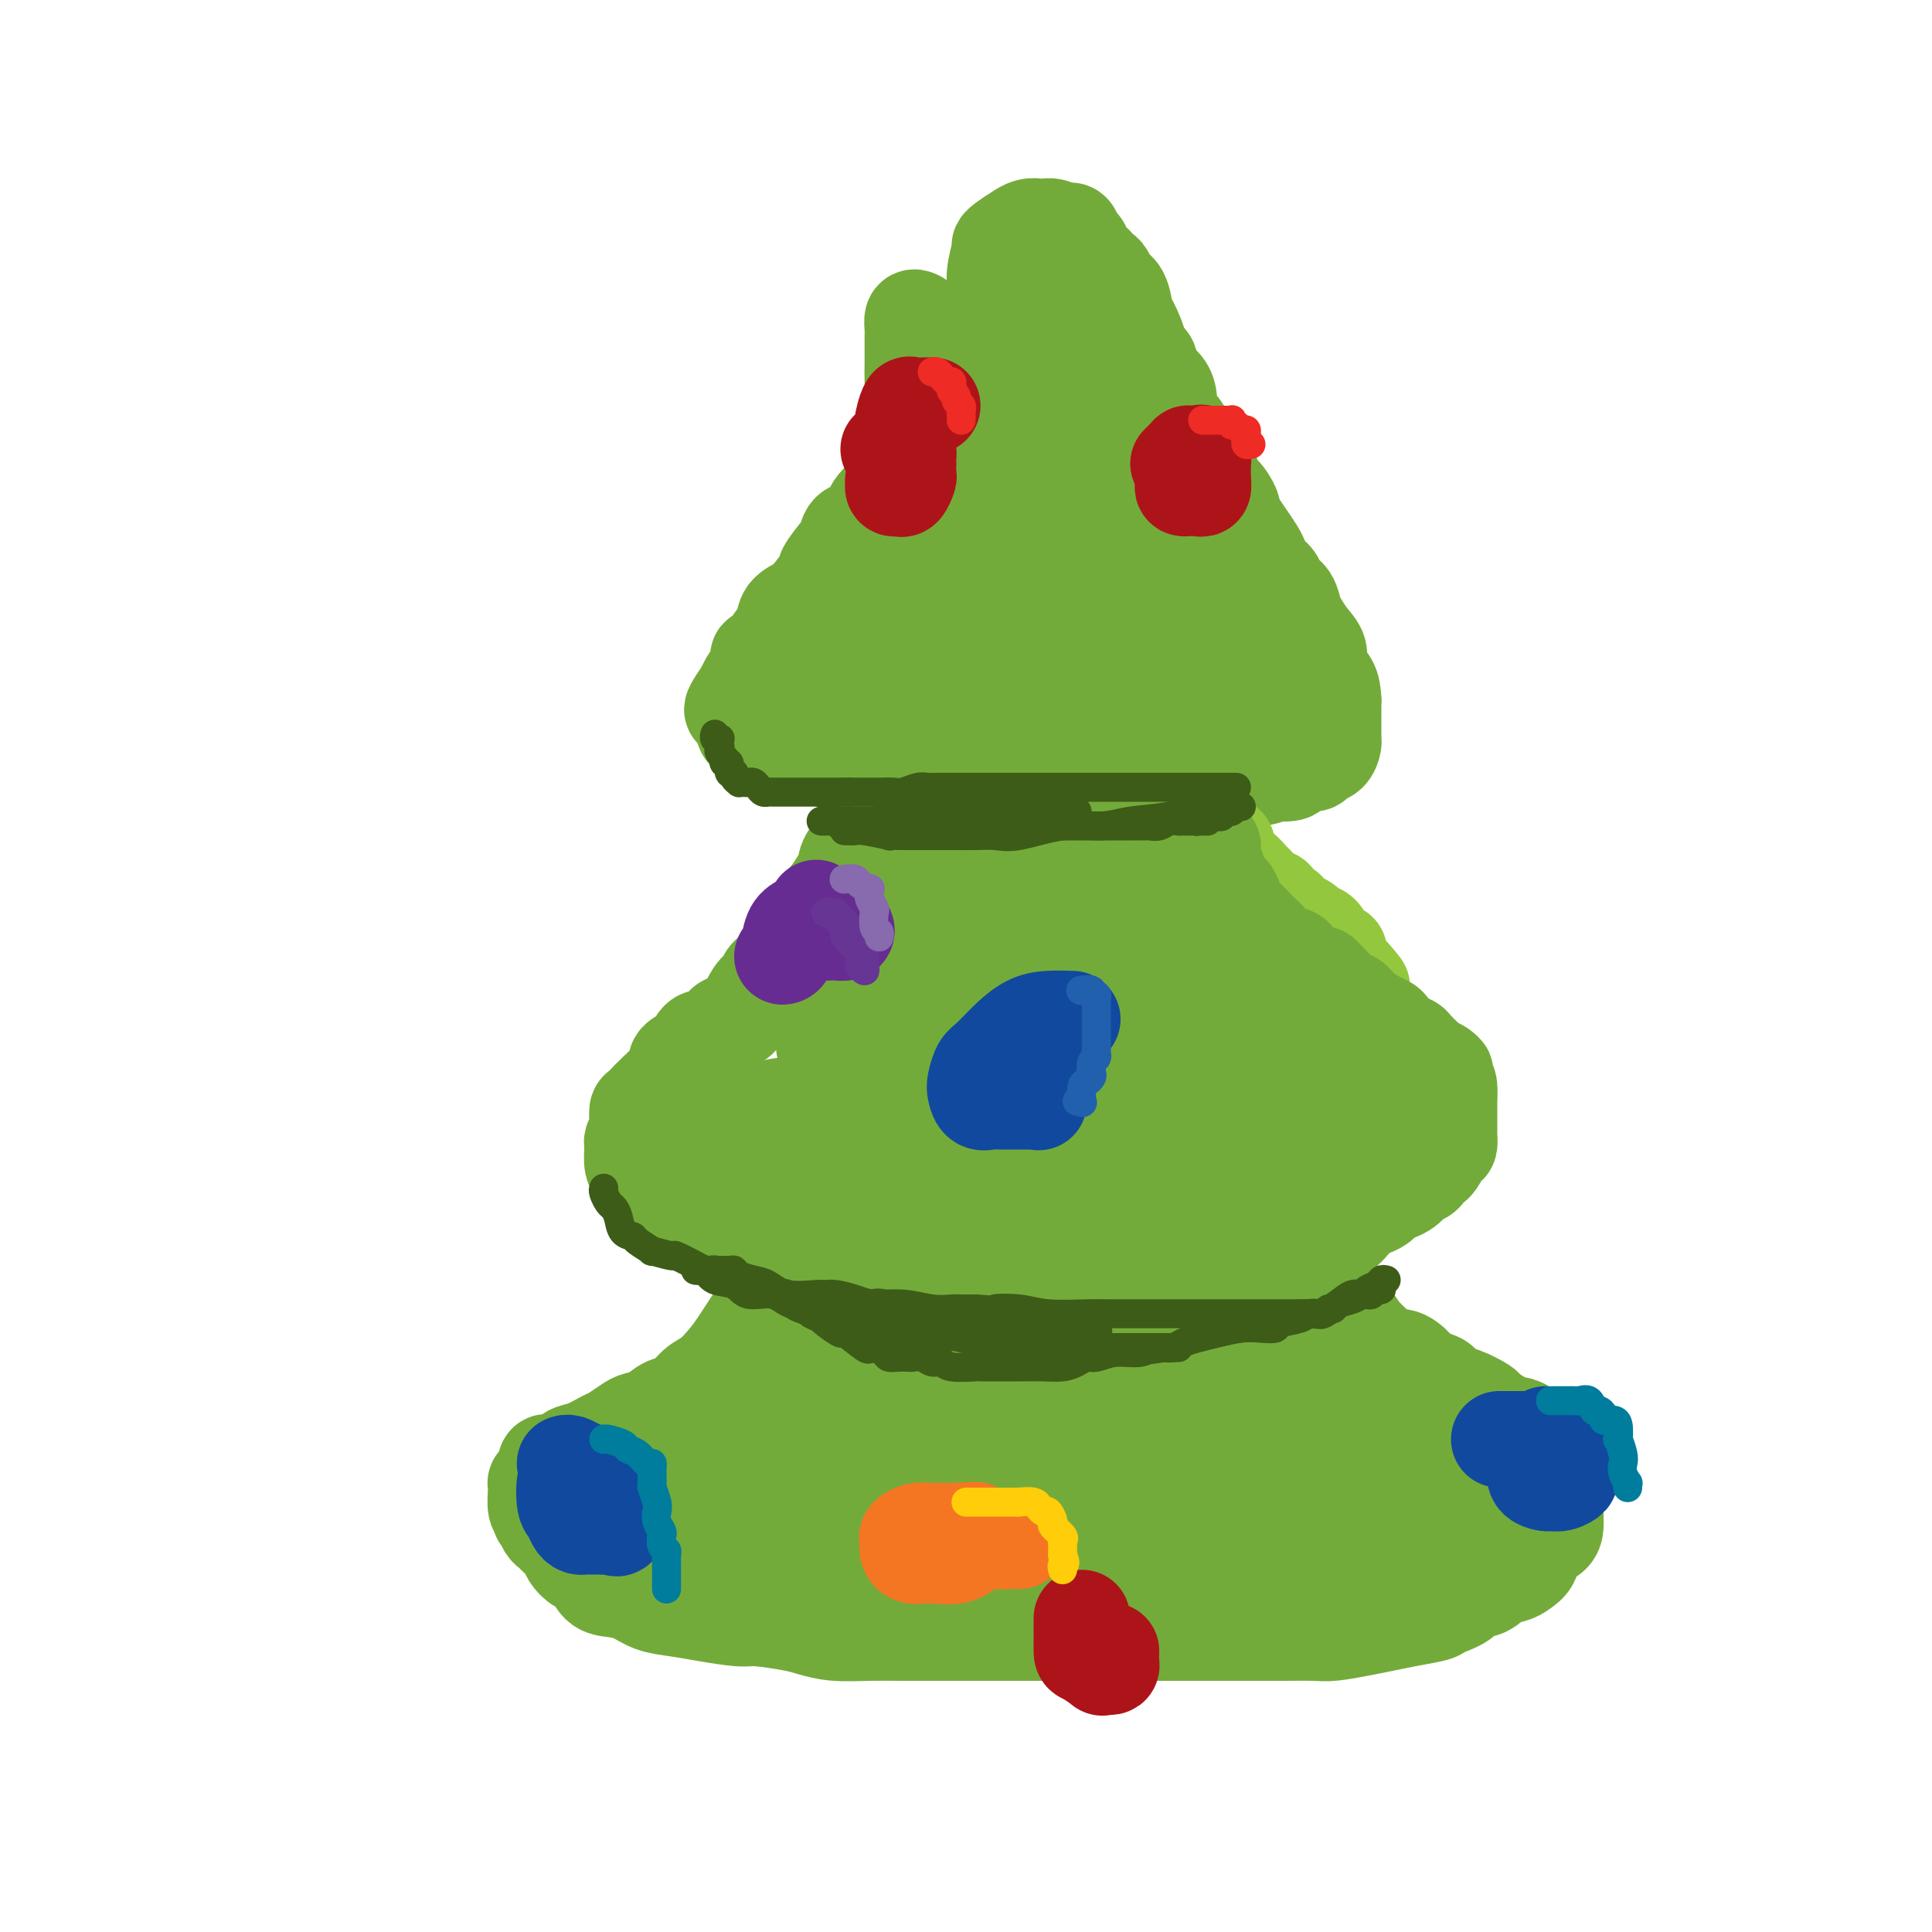 <svg viewBox='0 0 400 400' version='1.1' xmlns='http://www.w3.org/2000/svg' xmlns:xlink='http://www.w3.org/1999/xlink'><g fill='none' stroke='#73AB3A' stroke-width='20' stroke-linecap='round' stroke-linejoin='round'><path d='M190,66c-0.423,-0.200 -0.846,-0.400 -1,0c-0.154,0.400 -0.041,1.399 0,2c0.041,0.601 0.008,0.805 0,2c-0.008,1.195 0.009,3.383 0,5c-0.009,1.617 -0.044,2.663 0,4c0.044,1.337 0.166,2.966 0,5c-0.166,2.034 -0.620,4.474 -1,6c-0.380,1.526 -0.686,2.139 -1,3c-0.314,0.861 -0.635,1.969 -1,3c-0.365,1.031 -0.774,1.986 -1,3c-0.226,1.014 -0.271,2.087 -1,3c-0.729,0.913 -2.143,1.666 -3,3c-0.857,1.334 -1.156,3.248 -2,4c-0.844,0.752 -2.234,0.341 -3,1c-0.766,0.659 -0.909,2.386 -1,3c-0.091,0.614 -0.130,0.114 -1,1c-0.870,0.886 -2.569,3.157 -3,4c-0.431,0.843 0.408,0.260 0,1c-0.408,0.740 -2.063,2.805 -3,4c-0.937,1.195 -1.158,1.519 -2,2c-0.842,0.481 -2.307,1.117 -3,2c-0.693,0.883 -0.616,2.012 -1,3c-0.384,0.988 -1.230,1.833 -2,3c-0.770,1.167 -1.463,2.655 -2,3c-0.537,0.345 -0.917,-0.452 -1,0c-0.083,0.452 0.132,2.152 0,3c-0.132,0.848 -0.613,0.844 -1,1c-0.387,0.156 -0.682,0.473 -1,1c-0.318,0.527 -0.659,1.263 -1,2'/><path d='M154,143c-4.641,6.742 -1.243,3.097 0,2c1.243,-1.097 0.332,0.354 0,1c-0.332,0.646 -0.086,0.487 0,1c0.086,0.513 0.012,1.696 0,2c-0.012,0.304 0.039,-0.273 0,0c-0.039,0.273 -0.166,1.394 0,2c0.166,0.606 0.625,0.697 1,1c0.375,0.303 0.665,0.817 1,1c0.335,0.183 0.713,0.034 1,0c0.287,-0.034 0.481,0.047 1,0c0.519,-0.047 1.362,-0.223 2,0c0.638,0.223 1.072,0.844 2,1c0.928,0.156 2.351,-0.154 3,0c0.649,0.154 0.525,0.771 1,1c0.475,0.229 1.548,0.069 2,0c0.452,-0.069 0.284,-0.046 1,0c0.716,0.046 2.317,0.117 3,0c0.683,-0.117 0.449,-0.420 1,0c0.551,0.420 1.886,1.562 3,2c1.114,0.438 2.005,0.170 3,0c0.995,-0.170 2.094,-0.242 3,0c0.906,0.242 1.620,0.797 2,1c0.380,0.203 0.426,0.053 1,0c0.574,-0.053 1.676,-0.010 3,0c1.324,0.010 2.872,-0.012 4,0c1.128,0.012 1.838,0.058 3,0c1.162,-0.058 2.775,-0.222 4,0c1.225,0.222 2.060,0.829 3,1c0.940,0.171 1.983,-0.094 3,0c1.017,0.094 2.009,0.547 3,1'/><path d='M208,160c8.268,1.022 3.937,0.078 3,0c-0.937,-0.078 1.519,0.711 3,1c1.481,0.289 1.985,0.077 3,0c1.015,-0.077 2.540,-0.021 4,0c1.460,0.021 2.853,0.006 4,0c1.147,-0.006 2.047,-0.001 3,0c0.953,0.001 1.961,0.000 3,0c1.039,-0.000 2.111,-0.000 3,0c0.889,0.000 1.595,0.000 3,0c1.405,-0.000 3.510,0.000 5,0c1.490,-0.000 2.366,-0.000 3,0c0.634,0.000 1.025,0.001 2,0c0.975,-0.001 2.532,-0.004 4,0c1.468,0.004 2.846,0.015 4,0c1.154,-0.015 2.085,-0.056 3,0c0.915,0.056 1.813,0.208 3,0c1.187,-0.208 2.664,-0.778 3,-1c0.336,-0.222 -0.467,-0.097 0,0c0.467,0.097 2.204,0.166 3,0c0.796,-0.166 0.651,-0.568 1,-1c0.349,-0.432 1.194,-0.893 2,-1c0.806,-0.107 1.575,0.140 2,0c0.425,-0.140 0.506,-0.666 1,-1c0.494,-0.334 1.400,-0.478 2,-1c0.600,-0.522 0.893,-1.424 1,-2c0.107,-0.576 0.029,-0.826 0,-1c-0.029,-0.174 -0.008,-0.274 0,-1c0.008,-0.726 0.002,-2.080 0,-3c-0.002,-0.920 -0.001,-1.406 0,-2c0.001,-0.594 0.000,-1.297 0,-2'/><path d='M276,145c-0.098,-2.155 -0.345,-3.043 -1,-4c-0.655,-0.957 -1.720,-1.985 -2,-3c-0.280,-1.015 0.224,-2.019 0,-3c-0.224,-0.981 -1.177,-1.939 -2,-3c-0.823,-1.061 -1.515,-2.224 -2,-3c-0.485,-0.776 -0.764,-1.167 -1,-2c-0.236,-0.833 -0.431,-2.110 -1,-3c-0.569,-0.890 -1.514,-1.392 -2,-2c-0.486,-0.608 -0.514,-1.320 -1,-2c-0.486,-0.680 -1.429,-1.326 -2,-2c-0.571,-0.674 -0.770,-1.375 -1,-2c-0.230,-0.625 -0.491,-1.174 -1,-2c-0.509,-0.826 -1.266,-1.931 -2,-3c-0.734,-1.069 -1.444,-2.104 -2,-3c-0.556,-0.896 -0.959,-1.652 -1,-2c-0.041,-0.348 0.279,-0.288 0,-1c-0.279,-0.712 -1.156,-2.197 -2,-3c-0.844,-0.803 -1.654,-0.924 -2,-2c-0.346,-1.076 -0.228,-3.107 -1,-4c-0.772,-0.893 -2.435,-0.647 -3,-1c-0.565,-0.353 -0.032,-1.305 0,-2c0.032,-0.695 -0.438,-1.135 -1,-2c-0.562,-0.865 -1.215,-2.156 -2,-3c-0.785,-0.844 -1.702,-1.242 -2,-2c-0.298,-0.758 0.022,-1.876 0,-3c-0.022,-1.124 -0.387,-2.254 -1,-3c-0.613,-0.746 -1.474,-1.107 -2,-2c-0.526,-0.893 -0.719,-2.317 -1,-3c-0.281,-0.683 -0.652,-0.624 -1,-1c-0.348,-0.376 -0.674,-1.188 -1,-2'/><path d='M236,72c-6.368,-11.581 -2.287,-4.033 -1,-2c1.287,2.033 -0.218,-1.448 -1,-3c-0.782,-1.552 -0.839,-1.175 -1,-2c-0.161,-0.825 -0.425,-2.851 -1,-4c-0.575,-1.149 -1.462,-1.420 -2,-2c-0.538,-0.580 -0.726,-1.468 -1,-2c-0.274,-0.532 -0.633,-0.706 -1,-1c-0.367,-0.294 -0.742,-0.707 -1,-1c-0.258,-0.293 -0.398,-0.464 -1,-1c-0.602,-0.536 -1.667,-1.436 -2,-2c-0.333,-0.564 0.066,-0.791 0,-1c-0.066,-0.209 -0.598,-0.400 -1,-1c-0.402,-0.600 -0.674,-1.611 -1,-2c-0.326,-0.389 -0.704,-0.157 -1,0c-0.296,0.157 -0.509,0.238 -1,0c-0.491,-0.238 -1.261,-0.797 -2,-1c-0.739,-0.203 -1.446,-0.050 -2,0c-0.554,0.050 -0.955,-0.002 -1,0c-0.045,0.002 0.265,0.060 0,0c-0.265,-0.060 -1.105,-0.236 -2,0c-0.895,0.236 -1.846,0.886 -2,1c-0.154,0.114 0.491,-0.308 0,0c-0.491,0.308 -2.116,1.345 -3,2c-0.884,0.655 -1.028,0.926 -1,1c0.028,0.074 0.229,-0.049 0,1c-0.229,1.049 -0.886,3.271 -1,5c-0.114,1.729 0.315,2.966 0,4c-0.315,1.034 -1.376,1.867 -2,3c-0.624,1.133 -0.812,2.567 -1,4'/><path d='M203,68c-0.941,3.329 -0.795,2.651 -1,3c-0.205,0.349 -0.762,1.727 -1,3c-0.238,1.273 -0.156,2.443 0,4c0.156,1.557 0.388,3.502 0,5c-0.388,1.498 -1.395,2.548 -2,4c-0.605,1.452 -0.809,3.306 -1,5c-0.191,1.694 -0.370,3.227 -1,5c-0.630,1.773 -1.713,3.784 -2,5c-0.287,1.216 0.222,1.635 0,3c-0.222,1.365 -1.173,3.675 -2,5c-0.827,1.325 -1.528,1.665 -2,2c-0.472,0.335 -0.715,0.664 -1,1c-0.285,0.336 -0.613,0.678 -1,1c-0.387,0.322 -0.835,0.625 -1,1c-0.165,0.375 -0.047,0.821 0,1c0.047,0.179 0.024,0.089 0,0'/><path d='M182,167c-0.279,0.758 -0.557,1.516 -1,2c-0.443,0.484 -1.049,0.695 -1,1c0.049,0.305 0.754,0.703 0,2c-0.754,1.297 -2.968,3.494 -4,5c-1.032,1.506 -0.881,2.320 -1,3c-0.119,0.680 -0.506,1.224 -1,2c-0.494,0.776 -1.093,1.783 -2,3c-0.907,1.217 -2.120,2.643 -3,4c-0.880,1.357 -1.425,2.643 -2,4c-0.575,1.357 -1.178,2.783 -2,4c-0.822,1.217 -1.861,2.226 -3,3c-1.139,0.774 -2.378,1.315 -3,2c-0.622,0.685 -0.627,1.516 -1,2c-0.373,0.484 -1.115,0.620 -2,2c-0.885,1.380 -1.914,4.002 -3,5c-1.086,0.998 -2.231,0.372 -3,1c-0.769,0.628 -1.163,2.511 -2,3c-0.837,0.489 -2.118,-0.417 -3,0c-0.882,0.417 -1.363,2.157 -2,3c-0.637,0.843 -1.428,0.789 -2,1c-0.572,0.211 -0.926,0.685 -1,1c-0.074,0.315 0.130,0.469 0,1c-0.130,0.531 -0.596,1.438 -1,2c-0.404,0.562 -0.748,0.780 -1,1c-0.252,0.220 -0.414,0.444 -1,1c-0.586,0.556 -1.596,1.445 -2,2c-0.404,0.555 -0.202,0.778 0,1'/><path d='M135,228c-4.823,4.744 -1.881,1.103 -1,0c0.881,-1.103 -0.299,0.334 -1,1c-0.701,0.666 -0.924,0.563 -1,1c-0.076,0.437 -0.006,1.413 0,2c0.006,0.587 -0.051,0.785 0,1c0.051,0.215 0.209,0.445 0,1c-0.209,0.555 -0.785,1.433 -1,2c-0.215,0.567 -0.070,0.824 0,1c0.070,0.176 0.065,0.271 0,1c-0.065,0.729 -0.190,2.093 0,3c0.190,0.907 0.694,1.356 1,2c0.306,0.644 0.413,1.482 1,2c0.587,0.518 1.653,0.718 2,1c0.347,0.282 -0.025,0.648 0,1c0.025,0.352 0.447,0.689 1,1c0.553,0.311 1.238,0.595 2,1c0.762,0.405 1.601,0.931 2,1c0.399,0.069 0.356,-0.319 1,0c0.644,0.319 1.973,1.343 3,2c1.027,0.657 1.752,0.946 3,1c1.248,0.054 3.018,-0.126 4,0c0.982,0.126 1.176,0.560 2,1c0.824,0.440 2.278,0.887 4,1c1.722,0.113 3.713,-0.109 5,0c1.287,0.109 1.870,0.550 3,1c1.130,0.450 2.808,0.908 4,1c1.192,0.092 1.897,-0.181 3,0c1.103,0.181 2.605,0.818 4,1c1.395,0.182 2.684,-0.091 4,0c1.316,0.091 2.658,0.545 4,1'/><path d='M184,259c7.819,1.547 4.366,0.414 4,0c-0.366,-0.414 2.355,-0.108 4,0c1.645,0.108 2.214,0.019 4,0c1.786,-0.019 4.788,0.033 6,0c1.212,-0.033 0.635,-0.153 2,0c1.365,0.153 4.673,0.577 7,1c2.327,0.423 3.672,0.845 5,1c1.328,0.155 2.637,0.041 4,0c1.363,-0.041 2.780,-0.011 4,0c1.220,0.011 2.243,0.003 3,0c0.757,-0.003 1.250,-0.001 2,0c0.750,0.001 1.759,0.001 3,0c1.241,-0.001 2.715,-0.004 4,0c1.285,0.004 2.382,0.016 4,0c1.618,-0.016 3.757,-0.061 6,0c2.243,0.061 4.592,0.228 6,0c1.408,-0.228 1.876,-0.850 3,-1c1.124,-0.150 2.903,0.172 4,0c1.097,-0.172 1.513,-0.837 2,-1c0.487,-0.163 1.047,0.177 2,0c0.953,-0.177 2.301,-0.871 3,-1c0.699,-0.129 0.750,0.307 2,0c1.250,-0.307 3.701,-1.356 5,-2c1.299,-0.644 1.448,-0.883 2,-1c0.552,-0.117 1.507,-0.114 2,0c0.493,0.114 0.522,0.337 1,0c0.478,-0.337 1.404,-1.234 2,-2c0.596,-0.766 0.861,-1.401 2,-2c1.139,-0.599 3.153,-1.161 4,-2c0.847,-0.839 0.528,-1.954 1,-3c0.472,-1.046 1.736,-2.023 3,-3'/></g>
<g fill='none' stroke='#93C83E' stroke-width='20' stroke-linecap='round' stroke-linejoin='round'><path d='M254,175c-0.518,-0.170 -1.036,-0.340 -1,0c0.036,0.340 0.625,1.189 1,2c0.375,0.811 0.537,1.583 1,2c0.463,0.417 1.228,0.479 2,1c0.772,0.521 1.550,1.502 2,2c0.450,0.498 0.572,0.515 1,1c0.428,0.485 1.162,1.439 2,2c0.838,0.561 1.782,0.728 2,1c0.218,0.272 -0.289,0.650 0,1c0.289,0.350 1.373,0.671 2,1c0.627,0.329 0.798,0.667 1,1c0.202,0.333 0.435,0.663 1,1c0.565,0.337 1.462,0.682 2,1c0.538,0.318 0.718,0.610 1,1c0.282,0.390 0.666,0.878 1,1c0.334,0.122 0.619,-0.121 1,0c0.381,0.121 0.859,0.606 1,1c0.141,0.394 -0.054,0.696 0,1c0.054,0.304 0.358,0.610 1,1c0.642,0.390 1.620,0.864 2,1c0.380,0.136 0.160,-0.066 0,0c-0.160,0.066 -0.259,0.399 0,1c0.259,0.601 0.878,1.469 1,2c0.122,0.531 -0.251,0.723 0,1c0.251,0.277 1.125,0.638 2,1'/><path d='M280,202c3.978,4.369 0.923,1.790 0,1c-0.923,-0.790 0.288,0.208 1,1c0.712,0.792 0.927,1.377 1,2c0.073,0.623 0.004,1.283 0,2c-0.004,0.717 0.055,1.492 0,2c-0.055,0.508 -0.225,0.751 0,1c0.225,0.249 0.845,0.505 1,1c0.155,0.495 -0.155,1.228 0,2c0.155,0.772 0.773,1.582 1,2c0.227,0.418 0.061,0.445 0,1c-0.061,0.555 -0.017,1.640 0,2c0.017,0.360 0.008,-0.004 0,0c-0.008,0.004 -0.016,0.378 0,1c0.016,0.622 0.057,1.494 0,2c-0.057,0.506 -0.211,0.645 0,1c0.211,0.355 0.789,0.925 1,1c0.211,0.075 0.057,-0.345 0,0c-0.057,0.345 -0.015,1.454 0,2c0.015,0.546 0.004,0.527 0,1c-0.004,0.473 -0.002,1.437 0,2c0.002,0.563 0.004,0.724 0,1c-0.004,0.276 -0.015,0.666 0,1c0.015,0.334 0.057,0.612 0,1c-0.057,0.388 -0.211,0.888 0,1c0.211,0.112 0.788,-0.162 1,0c0.212,0.162 0.061,0.761 0,1c-0.061,0.239 -0.030,0.120 0,0'/></g>
<g fill='none' stroke='#73AB3A' stroke-width='20' stroke-linecap='round' stroke-linejoin='round'><path d='M250,175c0.416,-0.063 0.831,-0.126 1,0c0.169,0.126 0.090,0.441 0,1c-0.090,0.559 -0.192,1.362 0,2c0.192,0.638 0.679,1.110 1,2c0.321,0.890 0.475,2.197 1,3c0.525,0.803 1.421,1.103 2,2c0.579,0.897 0.841,2.390 1,3c0.159,0.610 0.215,0.338 1,1c0.785,0.662 2.299,2.257 3,3c0.701,0.743 0.590,0.635 1,1c0.410,0.365 1.340,1.203 2,2c0.660,0.797 1.049,1.555 2,2c0.951,0.445 2.464,0.579 3,1c0.536,0.421 0.093,1.131 1,2c0.907,0.869 3.162,1.899 4,2c0.838,0.101 0.258,-0.726 1,0c0.742,0.726 2.804,3.007 4,4c1.196,0.993 1.524,0.699 2,1c0.476,0.301 1.100,1.198 2,2c0.900,0.802 2.076,1.511 3,2c0.924,0.489 1.594,0.760 2,1c0.406,0.240 0.546,0.449 1,1c0.454,0.551 1.221,1.443 2,2c0.779,0.557 1.570,0.778 2,1c0.430,0.222 0.500,0.444 1,1c0.500,0.556 1.428,1.444 2,2c0.572,0.556 0.786,0.778 1,1'/><path d='M296,220c5.204,3.683 2.715,1.392 2,1c-0.715,-0.392 0.344,1.116 1,2c0.656,0.884 0.908,1.145 1,2c0.092,0.855 0.025,2.305 0,3c-0.025,0.695 -0.007,0.634 0,1c0.007,0.366 0.002,1.157 0,2c-0.002,0.843 0.000,1.736 0,2c-0.000,0.264 -0.002,-0.100 0,0c0.002,0.100 0.008,0.666 0,1c-0.008,0.334 -0.030,0.438 0,1c0.030,0.562 0.111,1.583 0,2c-0.111,0.417 -0.415,0.230 -1,1c-0.585,0.770 -1.452,2.496 -2,3c-0.548,0.504 -0.776,-0.216 -1,0c-0.224,0.216 -0.443,1.367 -1,2c-0.557,0.633 -1.452,0.747 -2,1c-0.548,0.253 -0.749,0.645 -1,1c-0.251,0.355 -0.553,0.673 -1,1c-0.447,0.327 -1.040,0.661 -2,1c-0.960,0.339 -2.286,0.681 -3,1c-0.714,0.319 -0.815,0.615 -1,1c-0.185,0.385 -0.454,0.860 -1,1c-0.546,0.140 -1.368,-0.053 -2,0c-0.632,0.053 -1.073,0.353 -2,1c-0.927,0.647 -2.339,1.641 -3,2c-0.661,0.359 -0.572,0.082 -1,0c-0.428,-0.082 -1.372,0.029 -2,0c-0.628,-0.029 -0.938,-0.200 -1,0c-0.062,0.200 0.125,0.771 0,1c-0.125,0.229 -0.563,0.114 -1,0'/><path d='M272,254c-2.807,1.099 -1.326,0.347 -1,0c0.326,-0.347 -0.503,-0.290 -1,0c-0.497,0.290 -0.662,0.814 -1,1c-0.338,0.186 -0.847,0.036 -1,0c-0.153,-0.036 0.052,0.042 0,0c-0.052,-0.042 -0.360,-0.204 -1,0c-0.640,0.204 -1.611,0.772 -2,1c-0.389,0.228 -0.194,0.114 0,0'/><path d='M170,261c-0.058,-0.249 -0.117,-0.498 -1,0c-0.883,0.498 -2.591,1.744 -3,2c-0.409,0.256 0.482,-0.476 0,0c-0.482,0.476 -2.338,2.161 -3,3c-0.662,0.839 -0.130,0.832 -1,2c-0.870,1.168 -3.142,3.510 -4,4c-0.858,0.490 -0.302,-0.873 -1,0c-0.698,0.873 -2.651,3.982 -4,6c-1.349,2.018 -2.094,2.945 -3,4c-0.906,1.055 -1.975,2.237 -3,3c-1.025,0.763 -2.008,1.108 -3,2c-0.992,0.892 -1.994,2.332 -3,3c-1.006,0.668 -2.017,0.564 -3,1c-0.983,0.436 -1.938,1.411 -3,2c-1.062,0.589 -2.230,0.792 -3,1c-0.770,0.208 -1.140,0.422 -2,1c-0.860,0.578 -2.208,1.521 -3,2c-0.792,0.479 -1.028,0.493 -2,1c-0.972,0.507 -2.681,1.507 -4,2c-1.319,0.493 -2.248,0.479 -3,1c-0.752,0.521 -1.329,1.578 -2,2c-0.671,0.422 -1.438,0.208 -2,0c-0.562,-0.208 -0.921,-0.411 -1,0c-0.079,0.411 0.122,1.434 0,2c-0.122,0.566 -0.569,0.674 -1,1c-0.431,0.326 -0.848,0.868 -1,1c-0.152,0.132 -0.038,-0.147 0,0c0.038,0.147 -0.000,0.720 0,1c0.000,0.280 0.039,0.268 0,1c-0.039,0.732 -0.154,2.209 0,3c0.154,0.791 0.577,0.895 1,1'/><path d='M112,313c-0.201,1.666 -0.205,0.831 0,1c0.205,0.169 0.617,1.343 1,2c0.383,0.657 0.735,0.796 1,1c0.265,0.204 0.441,0.472 1,1c0.559,0.528 1.500,1.315 2,2c0.500,0.685 0.559,1.269 1,2c0.441,0.731 1.265,1.609 2,2c0.735,0.391 1.381,0.293 2,1c0.619,0.707 1.210,2.217 2,3c0.790,0.783 1.779,0.840 3,1c1.221,0.160 2.673,0.425 4,1c1.327,0.575 2.529,1.460 4,2c1.471,0.540 3.213,0.736 5,1c1.787,0.264 3.621,0.595 6,1c2.379,0.405 5.302,0.883 7,1c1.698,0.117 2.171,-0.126 4,0c1.829,0.126 5.015,0.622 7,1c1.985,0.378 2.768,0.637 4,1c1.232,0.363 2.914,0.829 5,1c2.086,0.171 4.576,0.046 7,0c2.424,-0.046 4.782,-0.012 7,0c2.218,0.012 4.296,0.003 6,0c1.704,-0.003 3.035,-0.001 4,0c0.965,0.001 1.563,0.000 3,0c1.437,-0.000 3.711,-0.000 6,0c2.289,0.000 4.593,0.000 7,0c2.407,-0.000 4.919,-0.000 7,0c2.081,0.000 3.733,0.000 6,0c2.267,-0.000 5.149,-0.000 7,0c1.851,0.000 2.672,0.000 4,0c1.328,-0.000 3.164,-0.000 5,0'/><path d='M242,338c11.480,-0.000 5.681,-0.000 5,0c-0.681,0.000 3.757,0.001 7,0c3.243,-0.001 5.290,-0.003 7,0c1.710,0.003 3.082,0.012 5,0c1.918,-0.012 4.381,-0.045 6,0c1.619,0.045 2.396,0.166 4,0c1.604,-0.166 4.037,-0.621 6,-1c1.963,-0.379 3.455,-0.681 5,-1c1.545,-0.319 3.144,-0.654 5,-1c1.856,-0.346 3.970,-0.704 5,-1c1.030,-0.296 0.974,-0.531 2,-1c1.026,-0.469 3.132,-1.172 4,-2c0.868,-0.828 0.497,-1.779 1,-2c0.503,-0.221 1.879,0.290 3,0c1.121,-0.290 1.986,-1.380 3,-2c1.014,-0.620 2.177,-0.771 3,-1c0.823,-0.229 1.306,-0.537 2,-1c0.694,-0.463 1.597,-1.082 2,-2c0.403,-0.918 0.304,-2.135 1,-3c0.696,-0.865 2.186,-1.378 3,-2c0.814,-0.622 0.950,-1.353 1,-2c0.050,-0.647 0.013,-1.209 0,-2c-0.013,-0.791 -0.004,-1.812 0,-2c0.004,-0.188 0.002,0.455 0,0c-0.002,-0.455 -0.003,-2.009 0,-3c0.003,-0.991 0.012,-1.417 0,-2c-0.012,-0.583 -0.044,-1.321 0,-2c0.044,-0.679 0.166,-1.298 0,-2c-0.166,-0.702 -0.619,-1.486 -1,-2c-0.381,-0.514 -0.691,-0.757 -1,-1'/><path d='M320,300c-0.268,-3.266 -0.439,-2.430 -1,-2c-0.561,0.430 -1.514,0.453 -2,0c-0.486,-0.453 -0.506,-1.382 -1,-2c-0.494,-0.618 -1.464,-0.924 -2,-1c-0.536,-0.076 -0.639,0.078 -1,0c-0.361,-0.078 -0.978,-0.387 -2,-1c-1.022,-0.613 -2.447,-1.530 -3,-2c-0.553,-0.470 -0.235,-0.492 -1,-1c-0.765,-0.508 -2.613,-1.500 -4,-2c-1.387,-0.500 -2.314,-0.506 -3,-1c-0.686,-0.494 -1.132,-1.475 -2,-2c-0.868,-0.525 -2.159,-0.593 -3,-1c-0.841,-0.407 -1.232,-1.154 -2,-2c-0.768,-0.846 -1.913,-1.790 -3,-2c-1.087,-0.210 -2.118,0.314 -3,0c-0.882,-0.314 -1.616,-1.467 -2,-2c-0.384,-0.533 -0.417,-0.447 -1,-1c-0.583,-0.553 -1.715,-1.745 -2,-2c-0.285,-0.255 0.279,0.426 0,0c-0.279,-0.426 -1.399,-1.960 -2,-3c-0.601,-1.040 -0.683,-1.585 -1,-2c-0.317,-0.415 -0.868,-0.699 -1,-1c-0.132,-0.301 0.157,-0.620 0,-1c-0.157,-0.380 -0.759,-0.823 -1,-1c-0.241,-0.177 -0.120,-0.089 0,0'/></g>
<g fill='none' stroke='#73AB3A' stroke-width='28' stroke-linecap='round' stroke-linejoin='round'><path d='M193,264c-0.642,-0.332 -1.284,-0.664 -2,0c-0.716,0.664 -1.507,2.323 -2,3c-0.493,0.677 -0.690,0.373 -1,1c-0.310,0.627 -0.733,2.184 -1,3c-0.267,0.816 -0.376,0.891 -1,1c-0.624,0.109 -1.762,0.252 -2,1c-0.238,0.748 0.423,2.101 0,3c-0.423,0.899 -1.929,1.344 -3,2c-1.071,0.656 -1.705,1.522 -2,2c-0.295,0.478 -0.251,0.569 -1,1c-0.749,0.431 -2.291,1.203 -3,2c-0.709,0.797 -0.584,1.618 -1,2c-0.416,0.382 -1.372,0.324 -2,1c-0.628,0.676 -0.926,2.087 -2,3c-1.074,0.913 -2.924,1.328 -4,2c-1.076,0.672 -1.380,1.602 -2,2c-0.620,0.398 -1.558,0.266 -2,1c-0.442,0.734 -0.388,2.334 -1,3c-0.612,0.666 -1.890,0.398 -3,1c-1.110,0.602 -2.052,2.073 -3,3c-0.948,0.927 -1.902,1.310 -3,2c-1.098,0.690 -2.339,1.686 -3,2c-0.661,0.314 -0.743,-0.056 -1,0c-0.257,0.056 -0.689,0.537 -1,1c-0.311,0.463 -0.500,0.909 -1,1c-0.500,0.091 -1.309,-0.171 -2,0c-0.691,0.171 -1.263,0.777 -2,1c-0.737,0.223 -1.639,0.064 -2,0c-0.361,-0.064 -0.180,-0.032 0,0'/><path d='M140,308c-3.251,1.879 -0.878,1.078 0,1c0.878,-0.078 0.261,0.567 0,1c-0.261,0.433 -0.167,0.653 0,1c0.167,0.347 0.407,0.821 1,1c0.593,0.179 1.539,0.064 2,0c0.461,-0.064 0.439,-0.076 1,0c0.561,0.076 1.706,0.241 4,1c2.294,0.759 5.736,2.112 10,3c4.264,0.888 9.348,1.310 14,2c4.652,0.690 8.872,1.649 12,2c3.128,0.351 5.166,0.094 7,0c1.834,-0.094 3.466,-0.025 5,0c1.534,0.025 2.971,0.008 4,0c1.029,-0.008 1.650,-0.005 6,0c4.350,0.005 12.430,0.012 18,0c5.570,-0.012 8.629,-0.042 13,0c4.371,0.042 10.053,0.155 14,0c3.947,-0.155 6.159,-0.577 8,-1c1.841,-0.423 3.310,-0.846 5,-1c1.690,-0.154 3.602,-0.037 5,0c1.398,0.037 2.282,-0.004 4,0c1.718,0.004 4.270,0.054 6,0c1.730,-0.054 2.637,-0.211 4,0c1.363,0.211 3.180,0.788 5,1c1.820,0.212 3.642,0.057 5,0c1.358,-0.057 2.251,-0.015 3,0c0.749,0.015 1.356,0.004 2,0c0.644,-0.004 1.327,-0.001 2,0c0.673,0.001 1.337,0.001 2,0'/><path d='M302,319c18.388,-0.326 5.358,-0.639 0,-1c-5.358,-0.361 -3.045,-0.768 -2,-1c1.045,-0.232 0.820,-0.287 0,-1c-0.820,-0.713 -2.237,-2.084 -3,-3c-0.763,-0.916 -0.873,-1.378 -2,-3c-1.127,-1.622 -3.272,-4.403 -5,-6c-1.728,-1.597 -3.040,-2.010 -4,-3c-0.960,-0.990 -1.570,-2.556 -2,-3c-0.430,-0.444 -0.682,0.233 -1,0c-0.318,-0.233 -0.704,-1.375 -1,-2c-0.296,-0.625 -0.502,-0.734 -1,-1c-0.498,-0.266 -1.288,-0.689 -2,-1c-0.712,-0.311 -1.346,-0.510 -2,-1c-0.654,-0.490 -1.328,-1.272 -2,-2c-0.672,-0.728 -1.342,-1.404 -2,-2c-0.658,-0.596 -1.304,-1.113 -2,-2c-0.696,-0.887 -1.443,-2.144 -2,-3c-0.557,-0.856 -0.923,-1.310 -1,-2c-0.077,-0.690 0.137,-1.615 0,-3c-0.137,-1.385 -0.624,-3.228 -1,-5c-0.376,-1.772 -0.641,-3.471 -1,-5c-0.359,-1.529 -0.813,-2.887 -1,-4c-0.187,-1.113 -0.106,-1.980 0,-3c0.106,-1.020 0.239,-2.192 0,-3c-0.239,-0.808 -0.848,-1.252 -1,-2c-0.152,-0.748 0.155,-1.798 0,-3c-0.155,-1.202 -0.773,-2.554 -1,-4c-0.227,-1.446 -0.065,-2.984 0,-4c0.065,-1.016 0.032,-1.508 0,-2'/><path d='M263,244c-0.927,-6.280 -0.245,-1.982 0,-1c0.245,0.982 0.054,-1.354 0,-3c-0.054,-1.646 0.030,-2.602 0,-3c-0.030,-0.398 -0.175,-0.236 0,-1c0.175,-0.764 0.670,-2.453 1,-3c0.330,-0.547 0.495,0.047 1,0c0.505,-0.047 1.349,-0.734 2,-1c0.651,-0.266 1.109,-0.109 2,0c0.891,0.109 2.214,0.170 3,0c0.786,-0.170 1.034,-0.571 2,-1c0.966,-0.429 2.650,-0.886 3,-1c0.350,-0.114 -0.636,0.114 0,0c0.636,-0.114 2.892,-0.569 4,-1c1.108,-0.431 1.067,-0.836 1,-1c-0.067,-0.164 -0.162,-0.085 0,0c0.162,0.085 0.580,0.178 1,0c0.420,-0.178 0.843,-0.625 1,-1c0.157,-0.375 0.049,-0.676 0,-1c-0.049,-0.324 -0.037,-0.671 0,-1c0.037,-0.329 0.100,-0.639 0,-1c-0.100,-0.361 -0.362,-0.773 0,-1c0.362,-0.227 1.349,-0.269 0,-1c-1.349,-0.731 -5.033,-2.152 -7,-3c-1.967,-0.848 -2.218,-1.124 -4,-2c-1.782,-0.876 -5.095,-2.351 -7,-3c-1.905,-0.649 -2.401,-0.471 -4,-1c-1.599,-0.529 -4.299,-1.764 -7,-3'/><path d='M255,210c-5.087,-2.475 -3.303,-1.663 -3,-2c0.303,-0.337 -0.873,-1.823 -2,-3c-1.127,-1.177 -2.205,-2.045 -3,-3c-0.795,-0.955 -1.307,-1.996 -2,-3c-0.693,-1.004 -1.565,-1.971 -2,-3c-0.435,-1.029 -0.432,-2.120 -1,-3c-0.568,-0.880 -1.707,-1.548 -2,-2c-0.293,-0.452 0.261,-0.688 0,-2c-0.261,-1.312 -1.338,-3.699 -2,-5c-0.662,-1.301 -0.909,-1.515 -1,-2c-0.091,-0.485 -0.028,-1.242 0,-2c0.028,-0.758 0.019,-1.517 0,-2c-0.019,-0.483 -0.049,-0.690 0,-1c0.049,-0.310 0.176,-0.723 0,-1c-0.176,-0.277 -0.657,-0.418 -1,-1c-0.343,-0.582 -0.549,-1.606 -1,-2c-0.451,-0.394 -1.149,-0.158 -2,0c-0.851,0.158 -1.857,0.239 -3,0c-1.143,-0.239 -2.423,-0.796 -4,-1c-1.577,-0.204 -3.450,-0.055 -5,0c-1.550,0.055 -2.778,0.015 -4,0c-1.222,-0.015 -2.438,-0.004 -3,0c-0.562,0.004 -0.471,0.001 -1,0c-0.529,-0.001 -1.678,-0.000 -2,0c-0.322,0.000 0.182,0.000 0,0c-0.182,-0.000 -1.052,-0.000 -2,0c-0.948,0.000 -1.974,0.000 -3,0'/><path d='M206,172c-4.648,0.311 -1.769,1.590 -1,2c0.769,0.410 -0.574,-0.049 -1,0c-0.426,0.049 0.065,0.606 0,1c-0.065,0.394 -0.684,0.625 -1,1c-0.316,0.375 -0.327,0.892 -1,2c-0.673,1.108 -2.008,2.806 -3,4c-0.992,1.194 -1.641,1.884 -2,3c-0.359,1.116 -0.430,2.658 -1,4c-0.570,1.342 -1.641,2.483 -3,4c-1.359,1.517 -3.007,3.411 -4,5c-0.993,1.589 -1.331,2.873 -2,5c-0.669,2.127 -1.670,5.098 -3,8c-1.330,2.902 -2.989,5.736 -4,8c-1.011,2.264 -1.374,3.958 -2,5c-0.626,1.042 -1.513,1.432 -2,2c-0.487,0.568 -0.573,1.315 -1,2c-0.427,0.685 -1.196,1.307 -2,2c-0.804,0.693 -1.642,1.457 -2,2c-0.358,0.543 -0.235,0.866 -1,1c-0.765,0.134 -2.417,0.078 -4,0c-1.583,-0.078 -3.097,-0.179 -4,0c-0.903,0.179 -1.194,0.637 -2,1c-0.806,0.363 -2.128,0.633 -3,1c-0.872,0.367 -1.294,0.833 -2,1c-0.706,0.167 -1.694,0.034 -2,0c-0.306,-0.034 0.072,0.029 0,0c-0.072,-0.029 -0.592,-0.151 -1,0c-0.408,0.151 -0.704,0.576 -1,1'/><path d='M151,237c-3.182,1.083 -0.137,0.290 2,0c2.137,-0.290 3.366,-0.078 5,0c1.634,0.078 3.673,0.020 7,0c3.327,-0.020 7.942,-0.003 12,0c4.058,0.003 7.559,-0.010 12,0c4.441,0.010 9.823,0.041 15,0c5.177,-0.041 10.150,-0.155 15,0c4.850,0.155 9.578,0.577 13,1c3.422,0.423 5.540,0.845 7,1c1.460,0.155 2.263,0.043 3,0c0.737,-0.043 1.410,-0.016 2,0c0.590,0.016 1.098,0.020 2,0c0.902,-0.020 2.199,-0.065 3,0c0.801,0.065 1.106,0.242 1,0c-0.106,-0.242 -0.622,-0.901 -1,-2c-0.378,-1.099 -0.620,-2.638 -1,-4c-0.380,-1.362 -0.900,-2.547 -1,-4c-0.100,-1.453 0.221,-3.174 -1,-5c-1.221,-1.826 -3.983,-3.759 -6,-6c-2.017,-2.241 -3.289,-4.792 -5,-7c-1.711,-2.208 -3.863,-4.075 -5,-5c-1.137,-0.925 -1.261,-0.908 -2,-2c-0.739,-1.092 -2.095,-3.293 -3,-5c-0.905,-1.707 -1.359,-2.921 -2,-4c-0.641,-1.079 -1.469,-2.023 -2,-3c-0.531,-0.977 -0.766,-1.989 -1,-3'/><path d='M220,189c-1.239,-2.256 -0.337,-0.395 0,0c0.337,0.395 0.109,-0.674 0,-1c-0.109,-0.326 -0.098,0.091 -1,0c-0.902,-0.091 -2.716,-0.691 -4,0c-1.284,0.691 -2.038,2.672 -3,5c-0.962,2.328 -2.131,5.002 -3,7c-0.869,1.998 -1.438,3.319 -2,5c-0.562,1.681 -1.116,3.722 -2,5c-0.884,1.278 -2.096,1.792 -3,3c-0.904,1.208 -1.498,3.108 -2,4c-0.502,0.892 -0.912,0.775 -1,1c-0.088,0.225 0.148,0.792 0,1c-0.148,0.208 -0.678,0.058 -1,0c-0.322,-0.058 -0.434,-0.022 -1,0c-0.566,0.022 -1.584,0.030 -3,0c-1.416,-0.030 -3.230,-0.099 -5,0c-1.770,0.099 -3.497,0.366 -5,0c-1.503,-0.366 -2.784,-1.366 -4,-2c-1.216,-0.634 -2.367,-0.902 -3,-1c-0.633,-0.098 -0.747,-0.026 -1,0c-0.253,0.026 -0.645,0.007 -1,0c-0.355,-0.007 -0.673,-0.002 0,0c0.673,0.002 2.336,0.001 4,0'/><path d='M179,216c-1.482,-0.465 4.315,-0.126 10,0c5.685,0.126 11.260,0.039 18,0c6.740,-0.039 14.647,-0.029 21,0c6.353,0.029 11.152,0.076 14,0c2.848,-0.076 3.743,-0.274 4,0c0.257,0.274 -0.125,1.019 0,2c0.125,0.981 0.756,2.199 1,3c0.244,0.801 0.100,1.186 0,3c-0.100,1.814 -0.154,5.056 -1,7c-0.846,1.944 -2.482,2.589 -4,4c-1.518,1.411 -2.918,3.587 -4,5c-1.082,1.413 -1.847,2.062 -3,3c-1.153,0.938 -2.694,2.163 -4,3c-1.306,0.837 -2.378,1.284 -4,2c-1.622,0.716 -3.793,1.700 -6,3c-2.207,1.300 -4.451,2.915 -6,5c-1.549,2.085 -2.404,4.641 -4,8c-1.596,3.359 -3.933,7.521 -6,11c-2.067,3.479 -3.862,6.274 -5,8c-1.138,1.726 -1.617,2.382 -2,3c-0.383,0.618 -0.668,1.197 -1,2c-0.332,0.803 -0.710,1.829 -1,2c-0.290,0.171 -0.491,-0.513 -1,0c-0.509,0.513 -1.325,2.224 -2,3c-0.675,0.776 -1.208,0.617 -2,1c-0.792,0.383 -1.841,1.309 -3,2c-1.159,0.691 -2.427,1.148 -3,2c-0.573,0.852 -0.449,2.101 -1,3c-0.551,0.899 -1.775,1.450 -3,2'/><path d='M181,303c-2.280,2.420 -0.479,1.969 0,2c0.479,0.031 -0.363,0.544 0,1c0.363,0.456 1.932,0.854 3,1c1.068,0.146 1.635,0.039 4,0c2.365,-0.039 6.527,-0.010 11,0c4.473,0.010 9.255,0.003 14,0c4.745,-0.003 9.453,-0.000 13,0c3.547,0.000 5.934,-0.002 8,0c2.066,0.002 3.812,0.008 5,0c1.188,-0.008 1.818,-0.029 3,0c1.182,0.029 2.915,0.110 4,0c1.085,-0.110 1.522,-0.411 3,-1c1.478,-0.589 3.997,-1.468 6,-2c2.003,-0.532 3.488,-0.719 5,-1c1.512,-0.281 3.049,-0.655 4,-1c0.951,-0.345 1.317,-0.660 2,-1c0.683,-0.340 1.684,-0.705 2,-1c0.316,-0.295 -0.053,-0.522 0,-1c0.053,-0.478 0.528,-1.209 0,-2c-0.528,-0.791 -2.060,-1.644 -4,-4c-1.940,-2.356 -4.287,-6.217 -6,-9c-1.713,-2.783 -2.793,-4.489 -4,-6c-1.207,-1.511 -2.540,-2.828 -4,-4c-1.460,-1.172 -3.047,-2.200 -4,-3c-0.953,-0.800 -1.272,-1.371 -2,-2c-0.728,-0.629 -1.864,-1.314 -3,-2'/><path d='M241,267c-2.654,-2.106 -2.788,-1.872 -3,-2c-0.212,-0.128 -0.503,-0.619 -1,-1c-0.497,-0.381 -1.202,-0.651 -2,-1c-0.798,-0.349 -1.689,-0.778 -2,-1c-0.311,-0.222 -0.041,-0.237 -1,0c-0.959,0.237 -3.146,0.725 -4,2c-0.854,1.275 -0.373,3.338 -1,5c-0.627,1.662 -2.361,2.922 -3,4c-0.639,1.078 -0.181,1.972 0,3c0.181,1.028 0.086,2.188 0,3c-0.086,0.812 -0.163,1.274 0,2c0.163,0.726 0.567,1.716 1,2c0.433,0.284 0.895,-0.138 1,0c0.105,0.138 -0.145,0.838 0,1c0.145,0.162 0.687,-0.213 1,0c0.313,0.213 0.396,1.013 2,0c1.604,-1.013 4.729,-3.838 6,-5c1.271,-1.162 0.688,-0.659 1,-1c0.312,-0.341 1.518,-1.526 2,-2c0.482,-0.474 0.241,-0.237 0,0'/><path d='M220,290c0.212,0.302 0.424,0.604 0,1c-0.424,0.396 -1.484,0.885 -1,1c0.484,0.115 2.514,-0.144 5,0c2.486,0.144 5.429,0.691 9,0c3.571,-0.691 7.769,-2.620 11,-4c3.231,-1.380 5.497,-2.212 7,-3c1.503,-0.788 2.245,-1.532 3,-2c0.755,-0.468 1.522,-0.662 2,-1c0.478,-0.338 0.667,-0.822 1,-1c0.333,-0.178 0.809,-0.051 1,0c0.191,0.051 0.095,0.025 0,0'/><path d='M262,147c-0.301,-0.236 -0.602,-0.473 -2,-2c-1.398,-1.527 -3.892,-4.346 -6,-7c-2.108,-2.654 -3.830,-5.143 -5,-7c-1.170,-1.857 -1.789,-3.083 -3,-5c-1.211,-1.917 -3.016,-4.525 -4,-6c-0.984,-1.475 -1.148,-1.816 -2,-3c-0.852,-1.184 -2.393,-3.212 -3,-5c-0.607,-1.788 -0.281,-3.337 -1,-5c-0.719,-1.663 -2.484,-3.442 -3,-5c-0.516,-1.558 0.216,-2.896 0,-4c-0.216,-1.104 -1.381,-1.973 -2,-3c-0.619,-1.027 -0.691,-2.212 -1,-3c-0.309,-0.788 -0.856,-1.178 -1,-2c-0.144,-0.822 0.116,-2.075 0,-3c-0.116,-0.925 -0.608,-1.523 -1,-2c-0.392,-0.477 -0.686,-0.835 -1,-2c-0.314,-1.165 -0.650,-3.139 -1,-4c-0.350,-0.861 -0.713,-0.609 -1,-1c-0.287,-0.391 -0.496,-1.425 -1,-3c-0.504,-1.575 -1.301,-3.693 -2,-5c-0.699,-1.307 -1.301,-1.805 -2,-3c-0.699,-1.195 -1.497,-3.088 -2,-4c-0.503,-0.912 -0.712,-0.842 -1,-1c-0.288,-0.158 -0.654,-0.542 -1,-1c-0.346,-0.458 -0.670,-0.988 -1,-1c-0.330,-0.012 -0.665,0.494 -1,1'/><path d='M214,61c-2.233,0.083 -3.816,4.792 -5,8c-1.184,3.208 -1.970,4.917 -3,7c-1.030,2.083 -2.303,4.541 -3,7c-0.697,2.459 -0.816,4.919 -1,6c-0.184,1.081 -0.433,0.784 -1,2c-0.567,1.216 -1.452,3.946 -2,6c-0.548,2.054 -0.761,3.433 -1,5c-0.239,1.567 -0.506,3.322 -1,5c-0.494,1.678 -1.215,3.278 -2,4c-0.785,0.722 -1.634,0.564 -2,1c-0.366,0.436 -0.248,1.465 -1,2c-0.752,0.535 -2.374,0.576 -3,1c-0.626,0.424 -0.256,1.232 -1,2c-0.744,0.768 -2.602,1.495 -4,2c-1.398,0.505 -2.335,0.789 -3,1c-0.665,0.211 -1.057,0.351 -2,1c-0.943,0.649 -2.438,1.809 -4,3c-1.562,1.191 -3.190,2.412 -4,3c-0.810,0.588 -0.801,0.541 -1,1c-0.199,0.459 -0.605,1.422 -1,2c-0.395,0.578 -0.780,0.770 -1,1c-0.220,0.230 -0.275,0.499 0,1c0.275,0.501 0.879,1.233 2,2c1.121,0.767 2.760,1.567 4,2c1.240,0.433 2.081,0.498 3,1c0.919,0.502 1.917,1.441 3,2c1.083,0.559 2.252,0.738 4,1c1.748,0.262 4.077,0.606 6,1c1.923,0.394 3.441,0.837 5,1c1.559,0.163 3.160,0.047 5,0c1.840,-0.047 3.920,-0.023 6,0'/><path d='M206,142c5.154,0.452 5.039,0.083 6,0c0.961,-0.083 2.997,0.121 5,0c2.003,-0.121 3.974,-0.568 5,-1c1.026,-0.432 1.108,-0.848 2,-1c0.892,-0.152 2.595,-0.041 4,0c1.405,0.041 2.511,0.012 4,0c1.489,-0.012 3.362,-0.008 5,0c1.638,0.008 3.041,0.018 4,0c0.959,-0.018 1.472,-0.064 2,0c0.528,0.064 1.070,0.239 1,0c-0.070,-0.239 -0.751,-0.890 -1,-2c-0.249,-1.110 -0.065,-2.678 -1,-5c-0.935,-2.322 -2.989,-5.397 -5,-8c-2.011,-2.603 -3.980,-4.735 -6,-7c-2.020,-2.265 -4.090,-4.663 -6,-7c-1.910,-2.337 -3.661,-4.613 -5,-6c-1.339,-1.387 -2.267,-1.886 -3,-3c-0.733,-1.114 -1.272,-2.844 -2,-4c-0.728,-1.156 -1.647,-1.738 -2,-2c-0.353,-0.262 -0.142,-0.203 0,-1c0.142,-0.797 0.213,-2.451 0,-3c-0.213,-0.549 -0.711,0.006 -1,0c-0.289,-0.006 -0.368,-0.573 0,0c0.368,0.573 1.184,2.287 2,4'/><path d='M214,96c0.381,1.389 0.834,2.861 1,6c0.166,3.139 0.044,7.944 0,10c-0.044,2.056 -0.012,1.363 0,3c0.012,1.637 0.003,5.605 0,8c-0.003,2.395 -0.001,3.216 0,4c0.001,0.784 0.001,1.531 0,2c-0.001,0.469 -0.004,0.662 0,1c0.004,0.338 0.013,0.823 0,1c-0.013,0.177 -0.050,0.048 0,0c0.050,-0.048 0.186,-0.013 0,0c-0.186,0.013 -0.695,0.003 -1,0c-0.305,-0.003 -0.408,-0.001 -1,0c-0.592,0.001 -1.674,0.000 -2,0c-0.326,-0.000 0.105,-0.000 0,0c-0.105,0.000 -0.744,0.000 -1,0c-0.256,-0.000 -0.128,-0.000 0,0'/></g>
<g fill='none' stroke='#3D5C18' stroke-width='6' stroke-linecap='round' stroke-linejoin='round'><path d='M170,170c0.350,-0.000 0.700,-0.000 1,0c0.300,0.000 0.549,0.000 1,0c0.451,-0.000 1.103,-0.000 2,0c0.897,0.000 2.038,0.000 3,0c0.962,-0.000 1.746,-0.000 3,0c1.254,0.000 2.977,0.000 4,0c1.023,-0.000 1.345,-0.001 2,0c0.655,0.001 1.644,0.004 3,0c1.356,-0.004 3.078,-0.015 4,0c0.922,0.015 1.044,0.057 2,0c0.956,-0.057 2.746,-0.211 4,0c1.254,0.211 1.973,0.789 3,1c1.027,0.211 2.363,0.057 3,0c0.637,-0.057 0.575,-0.015 1,0c0.425,0.015 1.336,0.004 3,0c1.664,-0.004 4.082,-0.001 5,0c0.918,0.001 0.335,0.000 1,0c0.665,-0.000 2.576,-0.000 4,0c1.424,0.000 2.359,0.000 3,0c0.641,-0.000 0.986,-0.000 2,0c1.014,0.000 2.695,0.000 4,0c1.305,-0.000 2.233,-0.000 3,0c0.767,0.000 1.374,0.001 2,0c0.626,-0.001 1.270,-0.004 2,0c0.730,0.004 1.546,0.015 2,0c0.454,-0.015 0.544,-0.056 1,0c0.456,0.056 1.277,0.207 2,0c0.723,-0.207 1.350,-0.774 2,-1c0.650,-0.226 1.325,-0.113 2,0'/><path d='M244,170c11.556,0.004 3.446,0.015 1,0c-2.446,-0.015 0.773,-0.057 2,0c1.227,0.057 0.461,0.212 1,0c0.539,-0.212 2.382,-0.793 3,-1c0.618,-0.207 0.011,-0.040 0,0c-0.011,0.040 0.574,-0.046 1,0c0.426,0.046 0.692,0.222 1,0c0.308,-0.222 0.657,-0.844 1,-1c0.343,-0.156 0.680,0.154 1,0c0.320,-0.154 0.625,-0.772 1,-1c0.375,-0.228 0.822,-0.065 1,0c0.178,0.065 0.089,0.033 0,0'/><path d='M256,163c-0.116,-0.000 -0.232,-0.000 -1,0c-0.768,0.000 -2.186,0.000 -3,0c-0.814,-0.000 -1.022,-0.000 -2,0c-0.978,0.000 -2.726,0.000 -4,0c-1.274,-0.000 -2.074,-0.000 -3,0c-0.926,0.000 -1.976,0.000 -3,0c-1.024,-0.000 -2.020,-0.000 -3,0c-0.980,0.000 -1.943,0.000 -3,0c-1.057,-0.000 -2.210,-0.000 -3,0c-0.790,0.000 -1.219,0.000 -2,0c-0.781,-0.000 -1.914,-0.000 -3,0c-1.086,0.000 -2.123,0.000 -3,0c-0.877,-0.000 -1.593,-0.000 -3,0c-1.407,0.000 -3.505,0.000 -5,0c-1.495,-0.000 -2.386,-0.000 -3,0c-0.614,0.000 -0.950,0.000 -2,0c-1.050,-0.000 -2.813,-0.000 -4,0c-1.187,0.000 -1.799,0.000 -3,0c-1.201,-0.000 -2.992,-0.001 -4,0c-1.008,0.001 -1.233,0.004 -2,0c-0.767,-0.004 -2.077,-0.015 -3,0c-0.923,0.015 -1.459,0.057 -2,0c-0.541,-0.057 -1.088,-0.211 -2,0c-0.912,0.211 -2.188,0.789 -3,1c-0.812,0.211 -1.160,0.057 -2,0c-0.840,-0.057 -2.174,-0.015 -3,0c-0.826,0.015 -1.146,0.004 -2,0c-0.854,-0.004 -2.244,-0.001 -3,0c-0.756,0.001 -0.878,0.001 -1,0'/><path d='M176,164c-12.495,0.155 -3.732,0.041 -1,0c2.732,-0.041 -0.567,-0.011 -2,0c-1.433,0.011 -1.000,0.003 -1,0c-0.000,-0.003 -0.434,-0.001 -1,0c-0.566,0.001 -1.264,0.000 -2,0c-0.736,-0.000 -1.510,-0.000 -2,0c-0.490,0.000 -0.694,-0.000 -1,0c-0.306,0.000 -0.712,0.000 -1,0c-0.288,-0.000 -0.458,-0.000 -1,0c-0.542,0.000 -1.455,0.001 -2,0c-0.545,-0.001 -0.724,-0.003 -1,0c-0.276,0.003 -0.651,0.011 -1,0c-0.349,-0.011 -0.671,-0.041 -1,0c-0.329,0.041 -0.665,0.155 -1,0c-0.335,-0.155 -0.668,-0.578 -1,-1c-0.332,-0.422 -0.662,-0.845 -1,-1c-0.338,-0.155 -0.683,-0.044 -1,0c-0.317,0.044 -0.606,0.022 -1,0c-0.394,-0.022 -0.894,-0.042 -1,0c-0.106,0.042 0.183,0.147 0,0c-0.183,-0.147 -0.837,-0.546 -1,-1c-0.163,-0.454 0.166,-0.961 0,-1c-0.166,-0.039 -0.828,0.392 -1,0c-0.172,-0.392 0.146,-1.605 0,-2c-0.146,-0.395 -0.756,0.030 -1,0c-0.244,-0.030 -0.122,-0.515 0,-1'/><path d='M150,157c-1.620,-1.491 -1.170,-1.719 -1,-2c0.170,-0.281 0.060,-0.615 0,-1c-0.060,-0.385 -0.068,-0.821 0,-1c0.068,-0.179 0.214,-0.099 0,0c-0.214,0.099 -0.788,0.219 -1,0c-0.212,-0.219 -0.060,-0.777 0,-1c0.060,-0.223 0.030,-0.112 0,0'/><path d='M125,246c-0.090,0.216 -0.180,0.433 0,1c0.180,0.567 0.630,1.486 1,2c0.370,0.514 0.660,0.623 1,1c0.340,0.377 0.730,1.023 1,2c0.270,0.977 0.418,2.285 1,3c0.582,0.715 1.597,0.837 2,1c0.403,0.163 0.196,0.368 1,1c0.804,0.632 2.621,1.693 3,2c0.379,0.307 -0.681,-0.138 0,0c0.681,0.138 3.101,0.860 4,1c0.899,0.140 0.276,-0.302 1,0c0.724,0.302 2.796,1.348 4,2c1.204,0.652 1.539,0.910 2,1c0.461,0.090 1.047,0.013 2,0c0.953,-0.013 2.275,0.037 3,0c0.725,-0.037 0.855,-0.160 1,0c0.145,0.160 0.305,0.603 1,1c0.695,0.397 1.926,0.748 3,1c1.074,0.252 1.991,0.407 3,1c1.009,0.593 2.111,1.626 4,2c1.889,0.374 4.565,0.090 6,0c1.435,-0.090 1.628,0.013 2,0c0.372,-0.013 0.924,-0.143 2,0c1.076,0.143 2.676,0.560 4,1c1.324,0.440 2.370,0.902 4,1c1.630,0.098 3.843,-0.170 6,0c2.157,0.170 4.259,0.778 6,1c1.741,0.222 3.123,0.060 4,0c0.877,-0.060 1.251,-0.017 2,0c0.749,0.017 1.875,0.009 3,0'/><path d='M202,271c6.702,0.480 3.957,0.181 4,0c0.043,-0.181 2.872,-0.245 5,0c2.128,0.245 3.553,0.798 6,1c2.447,0.202 5.917,0.054 8,0c2.083,-0.054 2.780,-0.015 4,0c1.220,0.015 2.965,0.004 4,0c1.035,-0.004 1.362,-0.001 2,0c0.638,0.001 1.587,0.000 3,0c1.413,-0.000 3.288,-0.000 5,0c1.712,0.000 3.259,0.000 5,0c1.741,-0.000 3.676,-0.000 5,0c1.324,0.000 2.038,0.000 3,0c0.962,-0.000 2.171,-0.000 3,0c0.829,0.000 1.276,0.001 2,0c0.724,-0.001 1.724,-0.004 3,0c1.276,0.004 2.829,0.016 4,0c1.171,-0.016 1.961,-0.060 3,0c1.039,0.060 2.326,0.224 3,0c0.674,-0.224 0.733,-0.834 1,-1c0.267,-0.166 0.740,0.113 1,0c0.260,-0.113 0.307,-0.618 1,-1c0.693,-0.382 2.031,-0.642 3,-1c0.969,-0.358 1.570,-0.814 2,-1c0.430,-0.186 0.690,-0.102 1,0c0.310,0.102 0.671,0.223 1,0c0.329,-0.223 0.627,-0.791 1,-1c0.373,-0.209 0.821,-0.060 1,0c0.179,0.060 0.090,0.030 0,0'/><path d='M287,265c-0.365,-0.092 -0.730,-0.184 -1,0c-0.270,0.184 -0.445,0.643 -1,1c-0.555,0.357 -1.490,0.611 -2,1c-0.510,0.389 -0.594,0.914 -1,1c-0.406,0.086 -1.135,-0.265 -2,0c-0.865,0.265 -1.868,1.146 -3,2c-1.132,0.854 -2.395,1.682 -3,2c-0.605,0.318 -0.552,0.127 -1,0c-0.448,-0.127 -1.396,-0.192 -2,0c-0.604,0.192 -0.862,0.639 -2,1c-1.138,0.361 -3.154,0.636 -4,1c-0.846,0.364 -0.523,0.819 -1,1c-0.477,0.181 -1.756,0.090 -3,0c-1.244,-0.090 -2.455,-0.178 -4,0c-1.545,0.178 -3.425,0.622 -5,1c-1.575,0.378 -2.845,0.689 -4,1c-1.155,0.311 -2.196,0.622 -3,1c-0.804,0.378 -1.373,0.822 -2,1c-0.627,0.178 -1.314,0.089 -2,0'/><path d='M241,279c-5.729,1.018 -3.551,0.062 -3,0c0.551,-0.062 -0.523,0.771 -2,1c-1.477,0.229 -3.356,-0.145 -5,0c-1.644,0.145 -3.052,0.809 -4,1c-0.948,0.191 -1.437,-0.093 -2,0c-0.563,0.093 -1.200,0.561 -2,1c-0.800,0.439 -1.762,0.850 -3,1c-1.238,0.150 -2.751,0.040 -4,0c-1.249,-0.040 -2.234,-0.011 -3,0c-0.766,0.011 -1.313,0.003 -2,0c-0.687,-0.003 -1.514,-0.001 -2,0c-0.486,0.001 -0.631,0.001 -1,0c-0.369,-0.001 -0.963,-0.004 -2,0c-1.037,0.004 -2.519,0.016 -3,0c-0.481,-0.016 0.037,-0.061 -1,0c-1.037,0.061 -3.630,0.226 -5,0c-1.370,-0.226 -1.518,-0.845 -2,-1c-0.482,-0.155 -1.298,0.154 -2,0c-0.702,-0.154 -1.291,-0.773 -2,-1c-0.709,-0.227 -1.537,-0.064 -2,0c-0.463,0.064 -0.561,0.028 -1,0c-0.439,-0.028 -1.218,-0.047 -2,0c-0.782,0.047 -1.568,0.159 -2,0c-0.432,-0.159 -0.509,-0.590 -1,-1c-0.491,-0.410 -1.397,-0.798 -2,-1c-0.603,-0.202 -0.904,-0.219 -1,0c-0.096,0.219 0.013,0.672 -1,0c-1.013,-0.672 -3.148,-2.469 -4,-3c-0.852,-0.531 -0.422,0.203 -1,0c-0.578,-0.203 -2.165,-1.344 -3,-2c-0.835,-0.656 -0.917,-0.828 -1,-1'/><path d='M170,273c-4.230,-1.720 -1.305,-1.021 -1,-1c0.305,0.021 -2.012,-0.635 -3,-1c-0.988,-0.365 -0.649,-0.440 -1,-1c-0.351,-0.560 -1.393,-1.604 -2,-2c-0.607,-0.396 -0.780,-0.144 -1,0c-0.220,0.144 -0.487,0.179 -1,0c-0.513,-0.179 -1.273,-0.574 -2,-1c-0.727,-0.426 -1.422,-0.884 -2,-1c-0.578,-0.116 -1.040,0.109 -2,0c-0.960,-0.109 -2.418,-0.551 -3,-1c-0.582,-0.449 -0.289,-0.905 -1,-1c-0.711,-0.095 -2.428,0.171 -3,0c-0.572,-0.171 -0.000,-0.778 0,-1c0.000,-0.222 -0.571,-0.059 -1,0c-0.429,0.059 -0.715,0.014 -1,0c-0.285,-0.014 -0.570,0.003 -1,0c-0.430,-0.003 -1.006,-0.027 -1,0c0.006,0.027 0.593,0.107 1,0c0.407,-0.107 0.633,-0.399 1,0c0.367,0.399 0.876,1.488 2,2c1.124,0.512 2.863,0.447 4,1c1.137,0.553 1.672,1.723 3,2c1.328,0.277 3.449,-0.338 5,0c1.551,0.338 2.533,1.629 4,2c1.467,0.371 3.419,-0.180 5,0c1.581,0.180 2.790,1.090 4,2'/><path d='M173,272c4.812,1.409 2.840,0.433 3,0c0.160,-0.433 2.450,-0.323 4,0c1.550,0.323 2.359,0.860 3,1c0.641,0.140 1.112,-0.117 2,0c0.888,0.117 2.191,0.609 3,1c0.809,0.391 1.124,0.683 2,1c0.876,0.317 2.315,0.659 4,1c1.685,0.341 3.618,0.680 5,1c1.382,0.320 2.214,0.622 3,1c0.786,0.378 1.527,0.833 2,1c0.473,0.167 0.678,0.045 2,0c1.322,-0.045 3.762,-0.012 5,0c1.238,0.012 1.274,0.003 3,0c1.726,-0.003 5.143,-0.001 7,0c1.857,0.001 2.155,0.000 3,0c0.845,-0.000 2.238,-0.000 3,0c0.762,0.000 0.894,0.000 1,0c0.106,-0.000 0.185,-0.000 1,0c0.815,0.000 2.366,0.000 4,0c1.634,-0.000 3.350,-0.000 5,0c1.650,0.000 3.233,0.000 4,0c0.767,-0.000 0.719,-0.000 1,0c0.281,0.000 0.890,0.000 1,0c0.110,-0.000 -0.280,-0.000 -1,0c-0.720,0.000 -1.771,0.000 -3,0c-1.229,-0.000 -2.637,-0.000 -4,0c-1.363,0.000 -2.682,0.000 -4,0'/><path d='M232,279c-2.292,0.226 -3.023,0.792 -4,1c-0.977,0.208 -2.201,0.057 -3,0c-0.799,-0.057 -1.173,-0.019 -2,0c-0.827,0.019 -2.109,0.020 -3,0c-0.891,-0.020 -1.393,-0.060 -2,0c-0.607,0.060 -1.319,0.218 -2,0c-0.681,-0.218 -1.330,-0.814 -2,-1c-0.670,-0.186 -1.361,0.037 -2,0c-0.639,-0.037 -1.228,-0.336 -2,-1c-0.772,-0.664 -1.729,-1.694 -3,-2c-1.271,-0.306 -2.858,0.110 -4,0c-1.142,-0.110 -1.841,-0.748 -3,-1c-1.159,-0.252 -2.779,-0.119 -4,0c-1.221,0.119 -2.043,0.224 -3,0c-0.957,-0.224 -2.048,-0.777 -3,-1c-0.952,-0.223 -1.765,-0.117 -2,0c-0.235,0.117 0.109,0.244 0,0c-0.109,-0.244 -0.671,-0.857 -1,-1c-0.329,-0.143 -0.424,0.186 -1,0c-0.576,-0.186 -1.631,-0.887 -2,-1c-0.369,-0.113 -0.051,0.362 0,0c0.051,-0.362 -0.163,-1.561 -1,-2c-0.837,-0.439 -2.296,-0.118 -3,0c-0.704,0.118 -0.654,0.032 -1,0c-0.346,-0.032 -1.090,-0.008 -2,0c-0.910,0.008 -1.986,0.002 -3,0c-1.014,-0.002 -1.965,-0.001 -3,0c-1.035,0.001 -2.153,0.000 -3,0c-0.847,-0.000 -1.424,-0.000 -2,0'/><path d='M166,270c-2.341,0.164 -1.193,0.574 0,1c1.193,0.426 2.431,0.870 3,1c0.569,0.130 0.468,-0.052 1,0c0.532,0.052 1.695,0.340 3,1c1.305,0.660 2.750,1.694 4,2c1.250,0.306 2.304,-0.114 4,0c1.696,0.114 4.035,0.763 6,1c1.965,0.237 3.555,0.064 6,0c2.445,-0.064 5.744,-0.017 8,0c2.256,0.017 3.470,0.005 5,0c1.530,-0.005 3.378,-0.001 5,0c1.622,0.001 3.019,0.000 4,0c0.981,-0.000 1.546,-0.000 2,0c0.454,0.000 0.798,0.001 1,0c0.202,-0.001 0.261,-0.004 1,0c0.739,0.004 2.159,0.015 3,0c0.841,-0.015 1.102,-0.056 2,0c0.898,0.056 2.434,0.207 3,0c0.566,-0.207 0.162,-0.774 0,-1c-0.162,-0.226 -0.081,-0.113 0,0'/><path d='M253,166c-0.527,0.478 -1.054,0.955 -1,1c0.054,0.045 0.690,-0.344 -1,0c-1.690,0.344 -5.704,1.420 -9,2c-3.296,0.580 -5.872,0.663 -8,1c-2.128,0.337 -3.807,0.927 -6,1c-2.193,0.073 -4.902,-0.373 -8,0c-3.098,0.373 -6.587,1.564 -9,2c-2.413,0.436 -3.751,0.117 -5,0c-1.249,-0.117 -2.409,-0.031 -4,0c-1.591,0.031 -3.614,0.008 -5,0c-1.386,-0.008 -2.135,-0.003 -3,0c-0.865,0.003 -1.845,0.002 -3,0c-1.155,-0.002 -2.485,-0.004 -3,0c-0.515,0.004 -0.217,0.015 -1,0c-0.783,-0.015 -2.648,-0.057 -3,0c-0.352,0.057 0.810,0.211 0,0c-0.810,-0.211 -3.590,-0.789 -5,-1c-1.410,-0.211 -1.450,-0.057 -2,0c-0.550,0.057 -1.610,0.015 -2,0c-0.390,-0.015 -0.112,-0.004 0,0c0.112,0.004 0.056,0.002 0,0'/><path d='M174,171c0.380,0.091 0.760,0.182 2,0c1.240,-0.182 3.340,-0.637 5,-1c1.660,-0.363 2.881,-0.633 5,-1c2.119,-0.367 5.136,-0.830 7,-1c1.864,-0.170 2.576,-0.045 3,0c0.424,0.045 0.559,0.012 1,0c0.441,-0.012 1.187,-0.003 2,0c0.813,0.003 1.694,0.001 3,0c1.306,-0.001 3.037,-0.000 4,0c0.963,0.000 1.158,0.000 2,0c0.842,-0.000 2.330,-0.000 3,0c0.670,0.000 0.522,0.000 1,0c0.478,-0.000 1.581,-0.000 2,0c0.419,0.000 0.155,0.000 1,0c0.845,-0.000 2.801,-0.000 4,0c1.199,0.000 1.641,0.000 2,0c0.359,-0.000 0.635,-0.000 1,0c0.365,0.000 0.819,0.000 1,0c0.181,-0.000 0.091,-0.000 0,0'/></g>
<g fill='none' stroke='#11499F' stroke-width='20' stroke-linecap='round' stroke-linejoin='round'><path d='M320,297c-0.309,0.441 -0.619,0.882 -1,1c-0.381,0.118 -0.834,-0.085 -1,0c-0.166,0.085 -0.046,0.460 0,1c0.046,0.540 0.019,1.245 0,2c-0.019,0.755 -0.031,1.561 0,2c0.031,0.439 0.105,0.511 0,1c-0.105,0.489 -0.388,1.396 0,2c0.388,0.604 1.448,0.907 2,1c0.552,0.093 0.597,-0.022 1,0c0.403,0.022 1.166,0.180 2,0c0.834,-0.180 1.741,-0.700 2,-1c0.259,-0.300 -0.130,-0.381 0,-1c0.130,-0.619 0.778,-1.777 1,-2c0.222,-0.223 0.018,0.490 0,0c-0.018,-0.490 0.150,-2.184 0,-3c-0.150,-0.816 -0.618,-0.755 -1,-1c-0.382,-0.245 -0.680,-0.798 -1,-1c-0.320,-0.202 -0.663,-0.054 -1,0c-0.337,0.054 -0.668,0.015 -1,0c-0.332,-0.015 -0.666,-0.004 -1,0c-0.334,0.004 -0.668,0.001 -1,0c-0.332,-0.001 -0.661,-0.000 -1,0c-0.339,0.000 -0.689,0.000 -1,0c-0.311,-0.000 -0.584,-0.000 -2,0c-1.416,0.000 -3.976,0.000 -5,0c-1.024,-0.000 -0.512,-0.000 0,0'/><path d='M123,307c-0.249,0.008 -0.498,0.016 -1,0c-0.502,-0.016 -1.256,-0.055 -2,0c-0.744,0.055 -1.478,0.203 -2,0c-0.522,-0.203 -0.830,-0.758 -1,0c-0.170,0.758 -0.200,2.830 0,4c0.200,1.170 0.630,1.438 1,2c0.370,0.562 0.679,1.419 1,2c0.321,0.581 0.653,0.888 1,1c0.347,0.112 0.709,0.029 1,0c0.291,-0.029 0.513,-0.004 1,0c0.487,0.004 1.241,-0.012 2,0c0.759,0.012 1.523,0.052 2,0c0.477,-0.052 0.665,-0.198 1,0c0.335,0.198 0.816,0.739 1,0c0.184,-0.739 0.072,-2.756 0,-4c-0.072,-1.244 -0.102,-1.713 0,-2c0.102,-0.287 0.337,-0.391 0,-1c-0.337,-0.609 -1.246,-1.722 -2,-2c-0.754,-0.278 -1.355,0.279 -2,0c-0.645,-0.279 -1.336,-1.395 -2,-2c-0.664,-0.605 -1.302,-0.698 -2,-1c-0.698,-0.302 -1.457,-0.812 -2,-1c-0.543,-0.188 -0.869,-0.054 -1,0c-0.131,0.054 -0.065,0.027 0,0'/><path d='M222,211c-1.753,-0.052 -3.506,-0.104 -5,0c-1.494,0.104 -2.730,0.363 -4,1c-1.270,0.637 -2.576,1.651 -4,3c-1.424,1.349 -2.968,3.035 -4,4c-1.032,0.965 -1.552,1.211 -2,2c-0.448,0.789 -0.823,2.120 -1,3c-0.177,0.880 -0.154,1.307 0,2c0.154,0.693 0.440,1.650 1,2c0.560,0.350 1.394,0.093 2,0c0.606,-0.093 0.986,-0.024 2,0c1.014,0.024 2.664,0.001 4,0c1.336,-0.001 2.358,0.021 3,0c0.642,-0.021 0.904,-0.085 1,0c0.096,0.085 0.027,0.320 0,0c-0.027,-0.320 -0.010,-1.196 0,-2c0.010,-0.804 0.014,-1.536 0,-2c-0.014,-0.464 -0.045,-0.660 0,-1c0.045,-0.340 0.166,-0.823 0,-1c-0.166,-0.177 -0.619,-0.047 -1,0c-0.381,0.047 -0.690,0.013 -1,0c-0.310,-0.013 -0.622,-0.003 -1,0c-0.378,0.003 -0.822,0.001 -1,0c-0.178,-0.001 -0.089,-0.000 0,0'/></g>
<g fill='none' stroke='#AD1419' stroke-width='20' stroke-linecap='round' stroke-linejoin='round'><path d='M193,84c-0.643,-0.015 -1.285,-0.029 -2,0c-0.715,0.029 -1.502,0.103 -2,0c-0.498,-0.103 -0.708,-0.382 -1,0c-0.292,0.382 -0.668,1.427 -1,3c-0.332,1.573 -0.622,3.675 -1,6c-0.378,2.325 -0.845,4.874 -1,6c-0.155,1.126 0.001,0.831 0,1c-0.001,0.169 -0.158,0.804 0,1c0.158,0.196 0.631,-0.047 1,0c0.369,0.047 0.635,0.383 1,0c0.365,-0.383 0.830,-1.483 1,-2c0.170,-0.517 0.046,-0.449 0,-1c-0.046,-0.551 -0.014,-1.721 0,-2c0.014,-0.279 0.011,0.332 0,0c-0.011,-0.332 -0.031,-1.605 0,-2c0.031,-0.395 0.113,0.090 0,0c-0.113,-0.090 -0.423,-0.756 -1,-1c-0.577,-0.244 -1.423,-0.065 -2,0c-0.577,0.065 -0.886,0.018 -1,0c-0.114,-0.018 -0.033,-0.005 0,0c0.033,0.005 0.016,0.003 0,0'/><path d='M246,96c-0.423,-0.097 -0.846,-0.194 -1,0c-0.154,0.194 -0.038,0.679 0,1c0.038,0.321 -0.001,0.478 0,1c0.001,0.522 0.041,1.407 0,2c-0.041,0.593 -0.165,0.892 0,1c0.165,0.108 0.619,0.025 1,0c0.381,-0.025 0.691,0.010 1,0c0.309,-0.010 0.619,-0.063 1,0c0.381,0.063 0.835,0.244 1,0c0.165,-0.244 0.041,-0.913 0,-2c-0.041,-1.087 0.000,-2.593 0,-3c-0.000,-0.407 -0.043,0.283 0,0c0.043,-0.283 0.170,-1.541 0,-2c-0.170,-0.459 -0.637,-0.120 -1,0c-0.363,0.120 -0.623,0.022 -1,0c-0.377,-0.022 -0.872,0.033 -1,0c-0.128,-0.033 0.110,-0.153 0,0c-0.110,0.153 -0.568,0.580 -1,1c-0.432,0.420 -0.838,0.834 -1,1c-0.162,0.166 -0.081,0.083 0,0'/><path d='M224,335c-0.001,1.242 -0.003,2.484 0,3c0.003,0.516 0.010,0.306 0,1c-0.010,0.694 -0.038,2.291 0,3c0.038,0.709 0.144,0.530 1,1c0.856,0.470 2.464,1.588 3,2c0.536,0.412 -0.000,0.117 0,0c0.000,-0.117 0.536,-0.056 1,0c0.464,0.056 0.856,0.108 1,0c0.144,-0.108 0.039,-0.375 0,-1c-0.039,-0.625 -0.011,-1.607 0,-2c0.011,-0.393 0.006,-0.196 0,0'/></g>
<g fill='none' stroke='#F47623' stroke-width='20' stroke-linecap='round' stroke-linejoin='round'><path d='M211,319c-0.721,-0.022 -1.442,-0.044 -2,0c-0.558,0.044 -0.954,0.155 -2,0c-1.046,-0.155 -2.741,-0.577 -4,-1c-1.259,-0.423 -2.080,-0.846 -3,-1c-0.920,-0.154 -1.939,-0.038 -3,0c-1.061,0.038 -2.165,-0.001 -3,0c-0.835,0.001 -1.400,0.042 -2,0c-0.600,-0.042 -1.233,-0.166 -2,0c-0.767,0.166 -1.668,0.623 -2,1c-0.332,0.377 -0.096,0.675 0,1c0.096,0.325 0.053,0.676 0,1c-0.053,0.324 -0.115,0.622 0,1c0.115,0.378 0.407,0.835 1,1c0.593,0.165 1.487,0.038 2,0c0.513,-0.038 0.644,0.014 1,0c0.356,-0.014 0.936,-0.093 2,0c1.064,0.093 2.611,0.357 4,0c1.389,-0.357 2.619,-1.335 3,-2c0.381,-0.665 -0.087,-1.015 0,-1c0.087,0.015 0.731,0.396 1,0c0.269,-0.396 0.165,-1.570 0,-2c-0.165,-0.430 -0.391,-0.116 -1,0c-0.609,0.116 -1.603,0.033 -2,0c-0.397,-0.033 -0.199,-0.017 0,0'/></g>
<g fill='none' stroke='#672C91' stroke-width='20' stroke-linecap='round' stroke-linejoin='round'><path d='M169,188c-0.090,0.113 -0.180,0.226 0,1c0.180,0.774 0.630,2.208 1,3c0.370,0.792 0.660,0.941 1,1c0.340,0.059 0.730,0.026 1,0c0.270,-0.026 0.419,-0.046 1,0c0.581,0.046 1.592,0.157 2,0c0.408,-0.157 0.211,-0.582 0,-1c-0.211,-0.418 -0.438,-0.830 -1,-1c-0.562,-0.170 -1.459,-0.099 -2,0c-0.541,0.099 -0.725,0.225 -1,0c-0.275,-0.225 -0.641,-0.803 -1,-1c-0.359,-0.197 -0.712,-0.014 -1,0c-0.288,0.014 -0.512,-0.140 -1,0c-0.488,0.140 -1.241,0.573 -2,1c-0.759,0.427 -1.523,0.846 -2,2c-0.477,1.154 -0.667,3.041 -1,4c-0.333,0.959 -0.809,0.988 -1,1c-0.191,0.012 -0.095,0.006 0,0'/></g>
<g fill='none' stroke='#673594' stroke-width='6' stroke-linecap='round' stroke-linejoin='round'><path d='M172,189c-0.451,0.043 -0.902,0.087 -1,0c-0.098,-0.087 0.159,-0.304 1,0c0.841,0.304 2.268,1.128 3,2c0.732,0.872 0.771,1.792 1,2c0.229,0.208 0.650,-0.295 1,0c0.350,0.295 0.630,1.389 1,2c0.370,0.611 0.831,0.741 1,1c0.169,0.259 0.046,0.648 0,1c-0.046,0.352 -0.016,0.665 0,1c0.016,0.335 0.018,0.690 0,1c-0.018,0.310 -0.057,0.573 0,1c0.057,0.427 0.210,1.016 0,1c-0.210,-0.016 -0.782,-0.638 -1,-1c-0.218,-0.362 -0.082,-0.463 0,-1c0.082,-0.537 0.110,-1.510 0,-2c-0.110,-0.490 -0.359,-0.498 -1,-1c-0.641,-0.502 -1.674,-1.497 -2,-2c-0.326,-0.503 0.056,-0.513 0,-1c-0.056,-0.487 -0.551,-1.450 -1,-2c-0.449,-0.550 -0.852,-0.687 -1,-1c-0.148,-0.313 -0.042,-0.804 0,-1c0.042,-0.196 0.021,-0.098 0,0'/><path d='M172,189c0.000,0.000 0.000,0.000 0,0c0.000,0.000 0.000,0.000 0,0'/></g>
<g fill='none' stroke='#886AAE' stroke-width='6' stroke-linecap='round' stroke-linejoin='round'><path d='M175,182c-0.212,0.022 -0.425,0.043 0,0c0.425,-0.043 1.487,-0.152 2,0c0.513,0.152 0.476,0.564 1,1c0.524,0.436 1.608,0.895 2,1c0.392,0.105 0.091,-0.143 0,0c-0.091,0.143 0.027,0.676 0,1c-0.027,0.324 -0.200,0.440 0,1c0.200,0.560 0.771,1.565 1,2c0.229,0.435 0.114,0.299 0,1c-0.114,0.701 -0.226,2.240 0,3c0.226,0.760 0.792,0.743 1,1c0.208,0.257 0.060,0.788 0,1c-0.060,0.212 -0.030,0.106 0,0'/></g>
<g fill='none' stroke='#2160AD' stroke-width='6' stroke-linecap='round' stroke-linejoin='round'><path d='M224,205c-0.235,0.032 -0.469,0.064 0,0c0.469,-0.064 1.642,-0.224 2,0c0.358,0.224 -0.100,0.832 0,1c0.100,0.168 0.759,-0.106 1,0c0.241,0.106 0.065,0.591 0,1c-0.065,0.409 -0.017,0.744 0,1c0.017,0.256 0.005,0.435 0,1c-0.005,0.565 -0.001,1.517 0,2c0.001,0.483 0.000,0.496 0,1c-0.000,0.504 0.001,1.497 0,2c-0.001,0.503 -0.004,0.515 0,1c0.004,0.485 0.015,1.443 0,2c-0.015,0.557 -0.056,0.712 0,1c0.056,0.288 0.208,0.708 0,1c-0.208,0.292 -0.777,0.457 -1,1c-0.223,0.543 -0.098,1.463 0,2c0.098,0.537 0.171,0.690 0,1c-0.171,0.310 -0.585,0.777 -1,1c-0.415,0.223 -0.829,0.204 -1,1c-0.171,0.796 -0.097,2.409 0,3c0.097,0.591 0.219,0.159 0,0c-0.219,-0.159 -0.777,-0.045 -1,0c-0.223,0.045 -0.112,0.023 0,0'/></g>
<g fill='none' stroke='#007C9C' stroke-width='6' stroke-linecap='round' stroke-linejoin='round'><path d='M321,290c0.477,-0.000 0.954,-0.000 1,0c0.046,0.000 -0.340,0.001 0,0c0.340,-0.001 1.404,-0.002 2,0c0.596,0.002 0.723,0.008 1,0c0.277,-0.008 0.704,-0.031 1,0c0.296,0.031 0.462,0.116 1,0c0.538,-0.116 1.450,-0.434 2,0c0.550,0.434 0.739,1.619 1,2c0.261,0.381 0.595,-0.042 1,0c0.405,0.042 0.883,0.548 1,1c0.117,0.452 -0.126,0.851 0,1c0.126,0.149 0.621,0.048 1,0c0.379,-0.048 0.641,-0.042 1,0c0.359,0.042 0.814,0.119 1,1c0.186,0.881 0.101,2.567 0,3c-0.101,0.433 -0.220,-0.388 0,0c0.220,0.388 0.777,1.984 1,3c0.223,1.016 0.112,1.453 0,2c-0.112,0.547 -0.226,1.205 0,2c0.226,0.795 0.793,1.729 1,2c0.207,0.271 0.056,-0.119 0,0c-0.056,0.119 -0.016,0.748 0,1c0.016,0.252 0.008,0.126 0,0'/><path d='M125,298c0.101,-0.087 0.202,-0.173 1,0c0.798,0.173 2.295,0.607 3,1c0.705,0.393 0.620,0.747 1,1c0.380,0.253 1.227,0.404 2,1c0.773,0.596 1.474,1.635 2,2c0.526,0.365 0.877,0.055 1,0c0.123,-0.055 0.019,0.145 0,1c-0.019,0.855 0.046,2.364 0,3c-0.046,0.636 -0.205,0.398 0,1c0.205,0.602 0.773,2.044 1,3c0.227,0.956 0.112,1.426 0,2c-0.112,0.574 -0.222,1.253 0,2c0.222,0.747 0.778,1.561 1,2c0.222,0.439 0.112,0.502 0,1c-0.112,0.498 -0.226,1.430 0,2c0.226,0.570 0.793,0.779 1,1c0.207,0.221 0.056,0.454 0,1c-0.056,0.546 -0.015,1.403 0,2c0.015,0.597 0.004,0.933 0,1c-0.004,0.067 -0.001,-0.136 0,0c0.001,0.136 0.000,0.611 0,1c-0.000,0.389 -0.000,0.692 0,1c0.000,0.308 0.000,0.621 0,1c-0.000,0.379 -0.000,0.822 0,1c0.000,0.178 0.000,0.089 0,0'/></g>
<g fill='none' stroke='#FFCD0A' stroke-width='6' stroke-linecap='round' stroke-linejoin='round'><path d='M200,311c0.305,-0.000 0.610,-0.000 1,0c0.390,0.000 0.865,0.000 1,0c0.135,-0.000 -0.070,-0.000 0,0c0.070,0.000 0.414,0.000 1,0c0.586,-0.000 1.413,-0.000 2,0c0.587,0.000 0.934,0.000 1,0c0.066,-0.000 -0.150,-0.000 0,0c0.150,0.000 0.664,0.000 1,0c0.336,-0.000 0.493,-0.001 1,0c0.507,0.001 1.366,0.004 2,0c0.634,-0.004 1.045,-0.016 1,0c-0.045,0.016 -0.545,0.061 0,0c0.545,-0.061 2.135,-0.229 3,0c0.865,0.229 1.007,0.853 1,1c-0.007,0.147 -0.162,-0.183 0,0c0.162,0.183 0.639,0.879 1,1c0.361,0.121 0.604,-0.332 1,0c0.396,0.332 0.943,1.451 1,2c0.057,0.549 -0.377,0.528 0,1c0.377,0.472 1.565,1.436 2,2c0.435,0.564 0.117,0.729 0,1c-0.117,0.271 -0.031,0.650 0,1c0.031,0.350 0.009,0.671 0,1c-0.009,0.329 -0.004,0.664 0,1'/><path d='M220,322c0.929,2.095 0.250,1.833 0,2c-0.250,0.167 -0.071,0.762 0,1c0.071,0.238 0.036,0.119 0,0'/></g>
<g fill='none' stroke='#EE2B24' stroke-width='6' stroke-linecap='round' stroke-linejoin='round'><path d='M249,87c0.364,0.000 0.728,0.000 1,0c0.272,-0.000 0.451,-0.001 1,0c0.549,0.001 1.467,0.004 2,0c0.533,-0.004 0.682,-0.016 1,0c0.318,0.016 0.806,0.061 1,0c0.194,-0.061 0.094,-0.227 0,0c-0.094,0.227 -0.183,0.849 0,1c0.183,0.151 0.638,-0.167 1,0c0.362,0.167 0.632,0.819 1,1c0.368,0.181 0.834,-0.109 1,0c0.166,0.109 0.031,0.618 0,1c-0.031,0.382 0.043,0.639 0,1c-0.043,0.361 -0.204,0.828 0,1c0.204,0.172 0.773,0.049 1,0c0.227,-0.049 0.114,-0.025 0,0'/><path d='M193,77c0.332,-0.081 0.664,-0.162 1,0c0.336,0.162 0.678,0.568 1,1c0.322,0.432 0.626,0.889 1,1c0.374,0.111 0.817,-0.125 1,0c0.183,0.125 0.105,0.611 0,1c-0.105,0.389 -0.238,0.682 0,1c0.238,0.318 0.849,0.662 1,1c0.151,0.338 -0.156,0.669 0,1c0.156,0.331 0.774,0.663 1,1c0.226,0.337 0.061,0.678 0,1c-0.061,0.322 -0.016,0.625 0,1c0.016,0.375 0.005,0.821 0,1c-0.005,0.179 -0.002,0.089 0,0'/></g>
</svg>